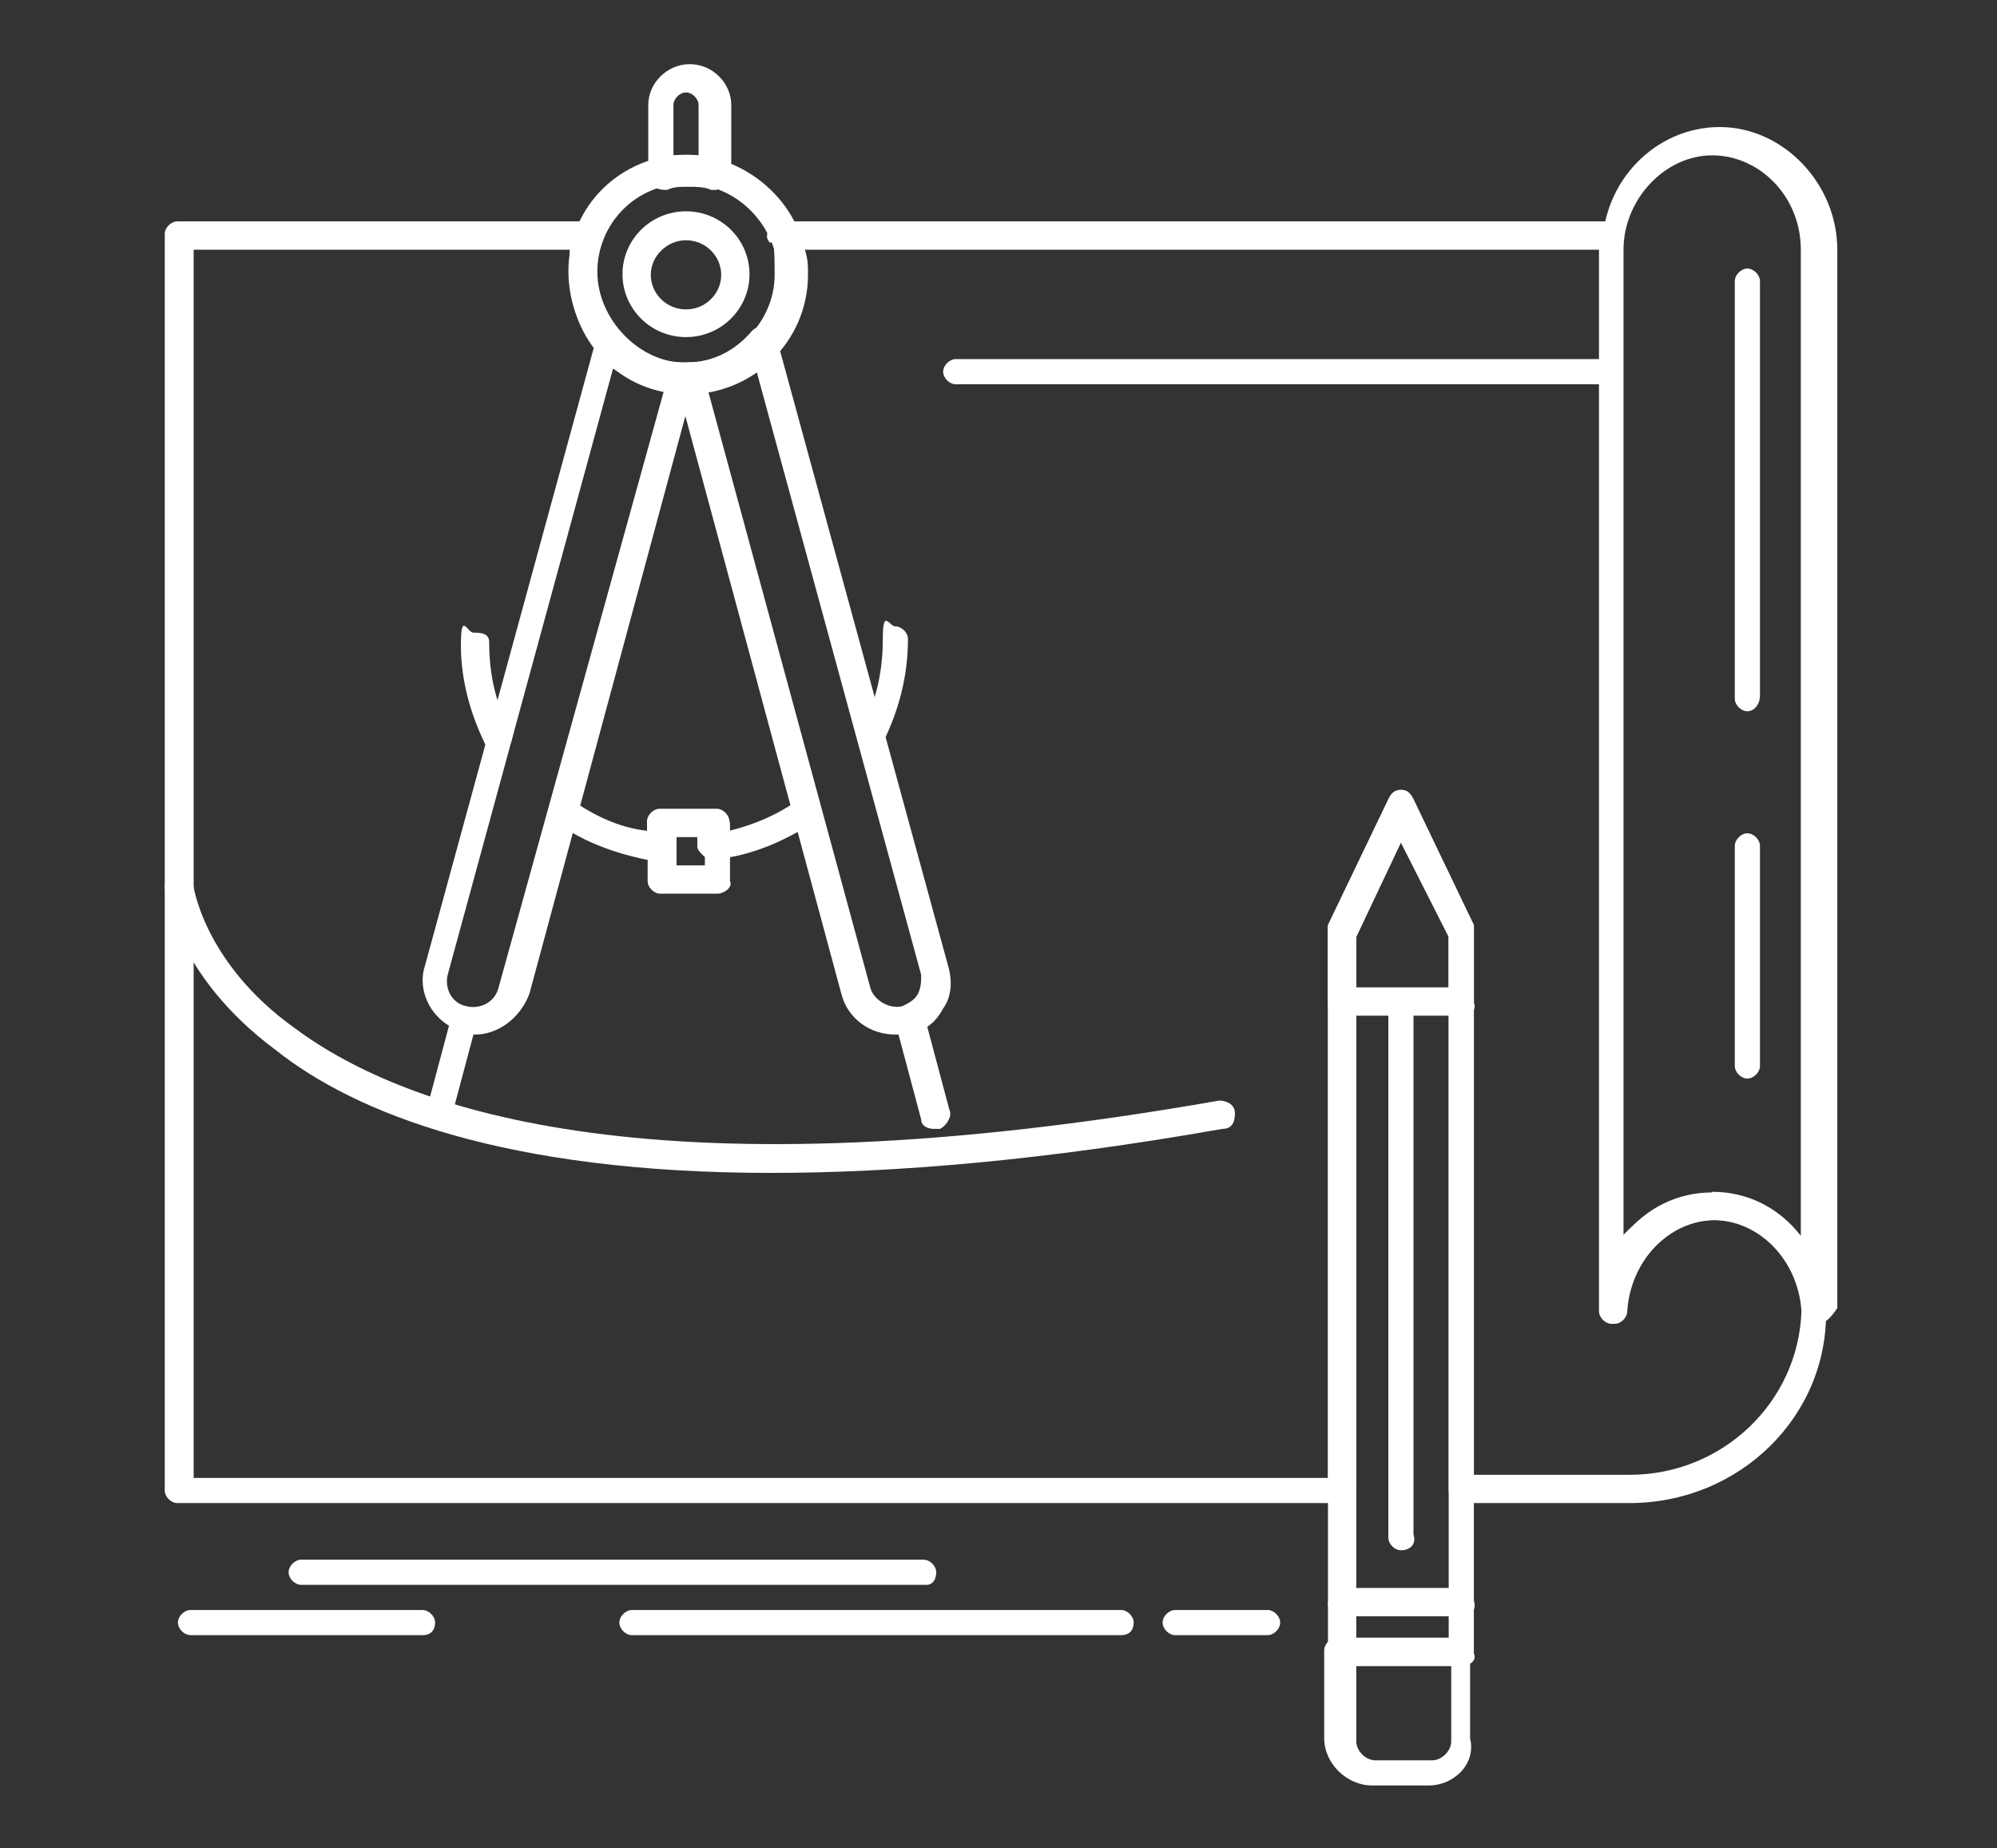 <svg xmlns="http://www.w3.org/2000/svg" id="Layer_1" viewBox="0 0 317.6 293.9"><rect x="0" y="0" width="317.6" height="293.9" fill="#333333" stroke="none"/><defs><style>      .st0 {        fill: #fff;      }    </style></defs><g id="B_-_87_x2C__blueprint_x2C__Architecture_x2C__blue_print_x2C__construction_x2C__paper_x2C__plan"><g><path class="st0" d="M75.7,164.5c-.5,0-1.5,0-2-.5-4.5-1-7.6-6-6.1-10.5l27.3-99.9c0-1,1-1.5,1.5-1.5,1,0,1.5,0,2,.5,2.5,3,6.1,5,10.1,5s1.5.5,1.5,1,.5,1,.5,2l-26.3,97.4c-1.5,4-5.1,6.5-8.6,6.5ZM97.5,58.6l-26.3,96.4c-.5,2,.5,4.5,3,5,2,.5,4.5-.5,5.1-3l26.3-94.9c-3-.5-5.6-2-8.1-3.5Z"></path><path class="st0" d="M142.4,164.5c-4,0-7.6-2.5-8.6-6.5l-26.3-97.4c0-.5,0-1.5.5-2,.5-.5,1-1,1.5-1,4,0,7.6-2,10.1-5,.5-.5,1.5-1,2.5-.5,1,0,1.5,1,1.5,2h0l27.3,99.9c.5,2,.5,4.5-1,6.5-1,2-3,3.5-5.1,4h-2.5ZM112.6,62.1l25.8,94.9c.5,2,3,3.5,5.1,3,1-.5,2-1,2.5-2,.5-1,.5-2,.5-3l-26.3-96.4c-2,1.5-4.5,2.5-7.6,3.5Z"></path><path class="st0" d="M109.1,62.1c-10.6,0-18.7-8.5-18.7-19s8.6-18.5,18.7-18.5,19.2,8.5,19.2,18.5c-.5,11-8.6,19-19.2,19ZM109.1,29.2c-8.1,0-14.1,6.5-14.1,14s6.6,14.5,14.1,14.5,14.7-6.5,14.7-14.5c-.5-7.5-6.6-14-14.7-14Z"></path><path class="st0" d="M109.1,53.6c-5.6,0-10.1-4.5-10.1-10s4.5-10,10.1-10,10.1,4.5,10.1,10-4.5,10-10.1,10ZM109.1,38.2c-3,0-5.6,2.5-5.6,5.5s2.5,5.5,5.6,5.5,5.6-2.5,5.6-5.5-2.5-5.5-5.6-5.5Z"></path><path class="st0" d="M113.6,30.2h-.5c-1-.5-2.5-.5-3.5-.5-1.5,0-2.5,0-3.5.5-.5,0-1.5,0-2-.5s-1-1-1-2v-11c0-3.5,3-6.5,6.6-6.5s6.6,3,6.6,6.5v11c0,.5-.5,1.5-1,2-.5,0-1,.5-1.5.5ZM109.1,24.7h2v-8c0-1-1-2-2-2s-2,1-2,2v8h2Z"></path><path class="st0" d="M69.7,179.5h-.5c-1-.5-2-1.5-1.5-2.5l4-15c.5-1,1.5-2,2.5-1.5,1,.5,2,1.5,1.5,2.5l-4,15c0,1-1,1.5-2,1.5Z"></path><path class="st0" d="M148.5,179.5c-1,0-2-.5-2-1.5l-4-15c-.5-1,.5-2.5,1.5-3,1-.5,2.5.5,3,1.5l4,15c.5,1-.5,2.5-1.5,3h-1Z"></path><path class="st0" d="M114.1,142.1h-9.1c-1,0-2-1-2-2v-9c0-1,1-2,2-2h9.1c1,0,2,1,2,2v9c.5,1-1,2-2,2ZM107.6,137.6h4.5v-4.5h-4.5v4.5Z"></path><path class="st0" d="M79.3,119.6c-1,0-1.5-.5-2-1-2.5-5-4-10.5-4-16s1-2,2-2,2.5,0,2.5,1.5c0,5,1,10,3.5,14,.5,1,0,2.5-1,3,0,0-.5.5-1,.5Z"></path><path class="st0" d="M105,137.1h0c-6.1-1-12.1-3-16.7-6.5-1-.5-1-2-.5-3,.5-1,2-1,3-.5,3.5,2.5,7.6,4.5,12.1,5v-1.5c0-1,1-2,2-2h9.1c1,0,2,1,2,2v1.5c4-1,7.6-2.5,11.1-5,1-.5,2.5-.5,3,.5.5,1,.5,2.5-.5,3-4.5,3-10.1,5.5-15.7,6-.5,0-1.5,0-2-.5-.5-.5-1-1-1-1.5v-2h-4.5v2c0,.5-.5,1.5-1,1.5.5,1,0,1-.5,1Z"></path><path class="st0" d="M138.9,119.6q-.5,0-1-.5c-1-.5-1.5-2-1-3,2.5-4.5,3.5-9.5,3.5-14.5s1-2,2-2,2,1,2,2c0,6-1.5,11.5-4,16.5,0,1-.5,1.5-1.5,1.5Z"></path><path class="st0" d="M122.7,186.5c-42.4,0-66.2-9.5-78.8-19.5-16.2-12-17.7-25.5-17.7-26,0-1,1-2.5,2-2.5s2.5,1,2.5,2c0,0,1.5,12.5,16.2,23,18.2,13.5,58.6,27,147,11.5,1,0,2.5.5,2.5,2s-.5,2.5-2,2.5c-28.3,5-52,7-71.8,7Z"></path><path class="st0" d="M289,41.7c-1,0-2-1-2-2v-2c0-.5,0-1.5.5-2,.5-.5,1-1,1.5-1h0c1,0,2,1,2,2v2.5c0,1.5-1,2.5-2,2.5Z"></path><path class="st0" d="M259.2,239h-26.8c-1,0-2-1-2-2v-88.4l-7.6-15-7.1,15v88.4c0,1-1,2-2,2H28.2c-1,0-2-1-2-2V37.2c0-1,1-2,2-2h65.2c1,0,1.5.5,2,1,.5.5.5,1.5,0,2-.5,1.5-1,3.5-1,5.5,0,8,6.6,14.5,14.1,14.5s14.7-6.5,14.7-14.5-.5-4-1-5.5c-.5-.5,0-1.5,0-2,.5-.5,1-1,2-1h131.4c.5,0,1.5.5,1.5,1,.5.5.5,1,.5,2v158.8c3.5-4,8.6-7,14.1-7,9.6,0,17.2,7.5,18.7,17v1h0c.5,17-13.6,31-31.3,31ZM234.9,234.5h24.3c14.7,0,26.8-11.5,27.3-26h0c-.5-8-6.6-14.5-14.1-14.5s-13.6,6.5-14.1,14.5c0,1-1,2-2,2h0c-1,0-2-1-2-2V39.7h-126.3c.5,1.5.5,2.5.5,4,0,10.5-8.6,19-19.2,19s-18.7-8.5-18.7-19,0-3,.5-4H30.8v195.3h180.4v-87.9l9.6-20c.5-1,1-1.5,2-1.5h0c1,0,1.5.5,2,1.5l9.6,20v87.4h.5Z"></path><path class="st0" d="M289,210.5c-1,0-2-1-2-2-.5-8-6.6-14.5-14.1-14.5s-13.6,6.5-14.1,14.5c0,1-1,2-2,2h0c-1,0-2-1-2-2V39.7c0-11,8.6-19.5,18.7-19.5s18.7,9,18.7,19.5v168.3c-1,1.5-2,2.5-3,2.5h0ZM272.3,189.5c5.6,0,10.6,2.5,14.1,7V39.7c0-8.5-6.6-15-14.1-15s-14.1,7-14.1,15v156.9c3.5-4.5,8.6-7,14.1-7Z"></path><path class="st0" d="M222.8,246.5c-1,0-2-1-2-2v-84.4c0-1,1-2,2-2s2,1,2,2v83.9c.5,1.5-.5,2.5-2,2.5Z"></path><path class="st0" d="M232.4,257h-19.2c-1,0-2-1-2-2v-107.9l9.6-20c.5-1,1-1.5,2-1.5h0c1,0,1.5.5,2,1.5l9.6,20v107.4c.5,1.5-.5,2.5-2,2.5ZM215.7,252.5h14.7v-103.9l-7.6-15-7.1,15v103.9Z"></path><path class="st0" d="M232.4,264.9h-19.2c-1,0-2-1-2-2v-8c0-1,1-2,2-2h19.2c1,0,2,1,2,2v8c.5,1-.5,2-2,2ZM215.7,260.5h14.7v-3.5h-14.7v3.5Z"></path><path class="st0" d="M227.3,283.9h-9.1c-4,0-7.6-3.5-7.6-7.5v-14c0-1,1-2,2-2h19.2c1,0,2,1,2,2v14c1,4-2.5,7.5-6.6,7.5ZM215.7,264.9v12c0,1.5,1.5,3,3,3h9.1c1.5,0,3-1.5,3-3v-12h-15.2Z"></path><path class="st0" d="M232.4,161.5h-19.2c-1,0-2-1-2-2v-12l9.6-20c.5-1,1-1.5,2-1.5h0c1,0,1.5.5,2,1.5l9.6,20v12c.5,1-.5,2-2,2ZM215.7,157h14.7v-8l-7.6-15-7.1,15v8Z"></path><path class="st0" d="M277.9,113.1c-1,0-2-1-2-2V44.7c0-1,1-2,2-2s2,1,2,2v65.9c0,1.5-1,2.5-2,2.5Z"></path><path class="st0" d="M277.9,171.5c-1,0-2-1-2-2v-35c0-1,1-2,2-2s2,1,2,2v35c0,1-1,2-2,2Z"></path><path class="st0" d="M147.5,252H47.9c-1,0-2-1-2-2s1-2,2-2h99c1,0,2,1,2,2s-.5,2-1.5,2Z"></path><path class="st0" d="M178.3,260h-77.8c-1,0-2-1-2-2s1-2,2-2h77.8c1,0,2,1,2,2s-.5,2-2,2Z"></path><path class="st0" d="M201.6,260h-14.7c-1,0-2-1-2-2s1-2,2-2h14.7c1,0,2,1,2,2s-1,2-2,2Z"></path><path class="st0" d="M67.1,260H30.3c-1,0-2-1-2-2s1-2,2-2h36.9c1,0,2,1,2,2s-.5,2-2,2Z"></path><path class="st0" d="M255.6,61.1h-103.6c-1,0-2-1-2-2s1-2,2-2h104.1c1,0,2,1,2,2s-1,2-2.5,2Z"></path></g></g></svg>